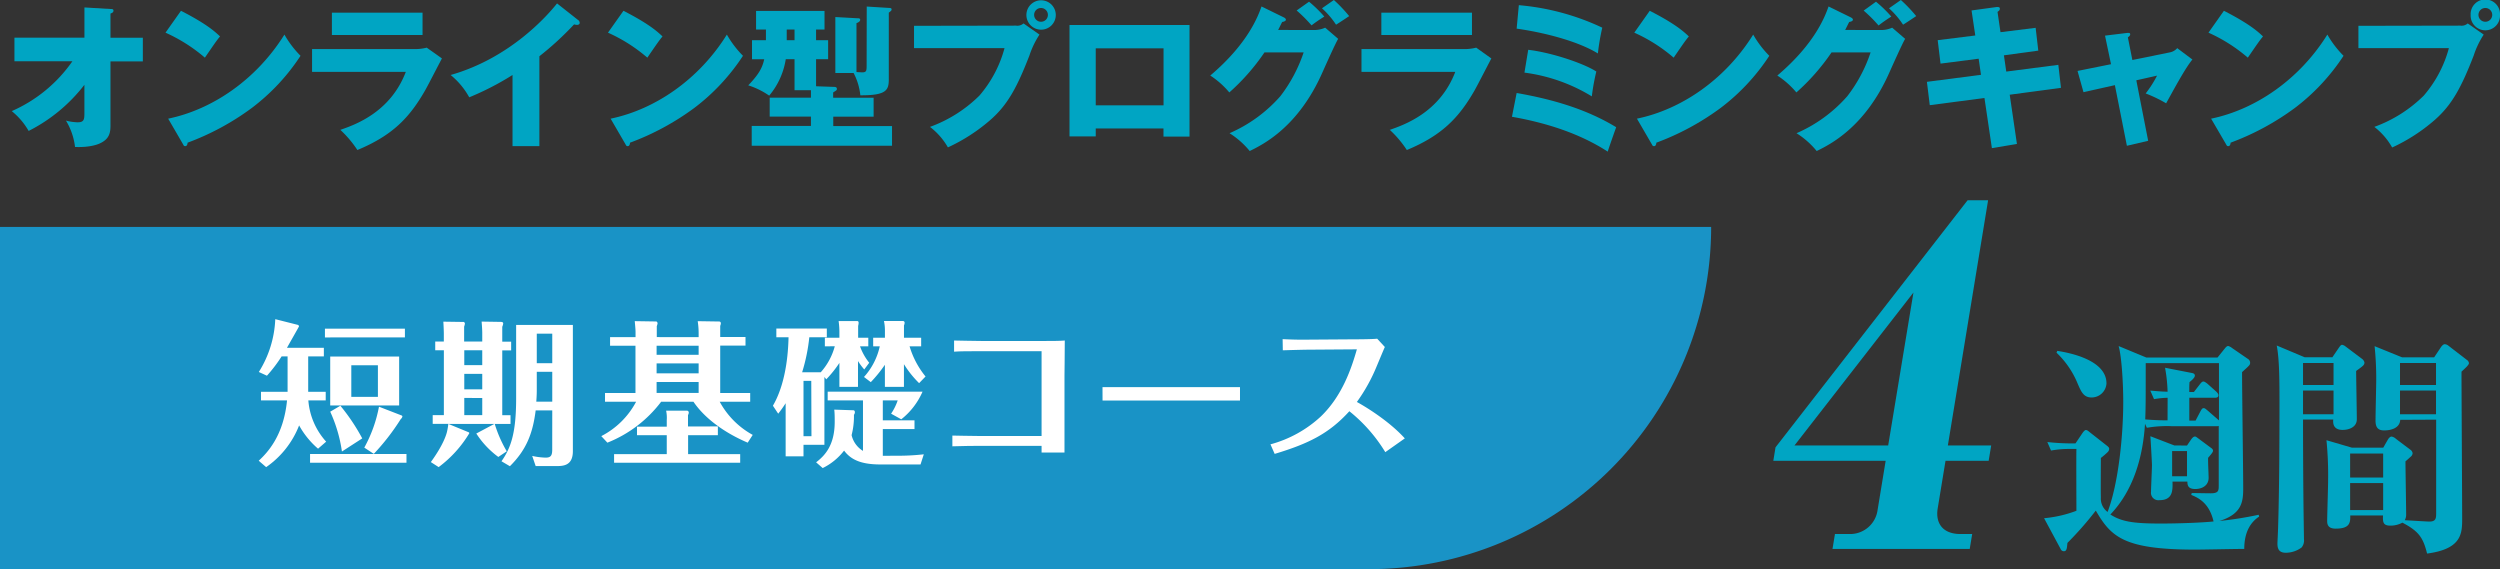 <svg xmlns="http://www.w3.org/2000/svg" viewBox="0 0 672.06 152.96"><rect x="0" y="0" width="672.06" height="152.96" fill="#333333" stroke="none"/><defs><style>.cls-1{fill:#00a5c3;}.cls-2{fill:#1993c6;}.cls-3{fill:#fff;}</style></defs><g id="レイヤー_2" data-name="レイヤー 2"><g id="contents"><path class="cls-1" d="M3.88,16.47V10.12H22.7V2l7,.42c.47,0,.8,0,.8.47s-.46.63-.8.75v6.51h8.7v6.35h-8.7v17.3c0,2.1-.46,3.62-2.77,4.71-.42.21-2.56,1.17-6.76,1a17.62,17.62,0,0,0-2.44-7.09,13.74,13.74,0,0,0,3.15.46c1.72,0,1.81-.8,1.81-2.48v-7.6A44,44,0,0,1,7.7,35.2a19,19,0,0,0-4.54-5.33,38.83,38.83,0,0,0,16.3-13.4Z"/><path class="cls-1" d="M48.65,2.9c7.06,3.61,9.24,5.71,10.5,6.89-1,1.22-1.3,1.68-4.07,5.71A43.59,43.59,0,0,0,44.49,8.78Zm-3.44,29c12-2.48,23.77-10.59,31.25-22.6A27.15,27.15,0,0,0,80.79,15,55.74,55.74,0,0,1,67.72,29a69.6,69.6,0,0,1-17.3,9.36c0,.47-.21.93-.59.93s-.42-.13-.67-.59Z"/><path class="cls-1" d="M111.11,13.19a12.74,12.74,0,0,0,3.61-.38l4.08,2.9c-.72,1.34-3.78,7.31-4.46,8.49-4.24,7.43-8.78,12.18-18.27,16.13a28.86,28.86,0,0,0-4.58-5.42c3.87-1.35,13.44-4.66,17.6-15.59H83.89V13.19Zm2.48-9.79v6H89.22v-6Z"/><path class="cls-1" d="M145,39.28h-7.22V20.16a76.06,76.06,0,0,1-11.64,6,20.38,20.38,0,0,0-5-6c16-4.54,26.05-16,28.61-19.24l5.59,4.41a1,1,0,0,1,.5.8c0,.38-.34.55-.67.55a2.54,2.54,0,0,1-.84-.13A81.45,81.45,0,0,1,145,15.12Z"/><path class="cls-1" d="M167.6,2.9c7.05,3.61,9.24,5.71,10.5,6.89-1,1.22-1.31,1.68-4.08,5.71a43.39,43.39,0,0,0-10.58-6.72Zm-3.45,29c12-2.48,23.78-10.59,31.25-22.6A27.15,27.15,0,0,0,199.73,15a55.85,55.85,0,0,1-13.06,14,69.86,69.86,0,0,1-17.31,9.36c0,.47-.21.93-.59.93s-.42-.13-.67-.59Z"/><path class="cls-1" d="M219.38,10.8h3.24v5.12h-3.24v7.27l4.88.17c.29,0,.71.08.71.5s-.08.38-1,1v1.42h10.88v5.09H224v2.52h15.8v5.29H202.08V33.86H218V31.34H206.91V26.25H218v-2h-4.41V15.92h-2.36a20,20,0,0,1-4.45,9.79,21.06,21.06,0,0,0-5.63-2.77c2.94-3.07,3.78-4.75,4.29-7h-3.28V10.8h3.74V7.94h-2.65v-5h18.4v5h-2.27Zm-5.79-2.86h-2.1V10.8h2.1ZM233,1.76l6.13.38c.3,0,.55.09.55.38s-.13.42-.75.88V21.26c0,2.89-.51,4.41-7.65,4.36a16.66,16.66,0,0,0-1.81-6h-4.91V4.58l5.92.33c.38,0,.76,0,.76.42s-.51.72-1,.89V19.37c.13,0,1.26.08,1.56.08,1.17,0,1.17-.5,1.17-2Z"/><path class="cls-1" d="M273.15,6.89a2.49,2.49,0,0,0,2-.59l4.29,3a23.43,23.43,0,0,0-2.69,5.58c-3.28,8.45-5.8,13.24-10.5,17.35a47.83,47.83,0,0,1-11.43,7.39A18.47,18.47,0,0,0,250,34.11a36.59,36.59,0,0,0,13.28-8.4,32.35,32.35,0,0,0,6.76-12.77H245.71v-6ZM283.82,4A3.95,3.95,0,1,1,279.87.08,3.95,3.95,0,0,1,283.82,4ZM278,4a1.85,1.85,0,1,0,1.85-1.85A1.84,1.84,0,0,0,278,4Z"/><path class="cls-1" d="M294.56,34.53v2.14h-7.05V6.72h32.26v30h-7V34.53Zm18.23-6.22V13H294.56V28.31Z"/><path class="cls-1" d="M353.24,8.07a7.07,7.07,0,0,0,3-.63l3.49,3c-.76,1.26-3.32,7-4.29,9.16-6.46,14.53-15.79,19.19-19.49,21a22.47,22.47,0,0,0-5.42-4.79,38.71,38.71,0,0,0,13.66-9.95,40.23,40.23,0,0,0,6.26-11.77H339.92a57.35,57.35,0,0,1-9.45,10.76,22.82,22.82,0,0,0-5.12-4.54c10.2-8.65,12.85-16,13.78-18.57l6,2.94c.17.09.55.3.55.63s-.59.55-1,.59c-.67,1.31-.8,1.64-1.09,2.15ZM351.9.46a34.44,34.44,0,0,1,4.11,4,39,39,0,0,0-3.44,2.36,37.36,37.36,0,0,0-4-4ZM358.58,0a39.21,39.21,0,0,1,4.11,4.33c-.54.37-3,2-3.53,2.31a22.43,22.43,0,0,0-3.78-4.41Z"/><path class="cls-1" d="M393.22,13.19a12.77,12.77,0,0,0,3.62-.38l4.07,2.9c-.71,1.34-3.78,7.31-4.45,8.49-4.24,7.43-8.78,12.18-18.27,16.13a28.86,28.86,0,0,0-4.58-5.42c3.86-1.35,13.44-4.66,17.6-15.59H366V13.19ZM395.7,3.4v6H371.34v-6Z"/><path class="cls-1" d="M407.71,25c9.37,1.64,18.61,4.24,26.76,9.2-.55,1.51-2,5.63-2.27,6.56-7.73-5-16.76-7.78-25.75-9.37Zm.59-23.61a65.41,65.41,0,0,1,22.43,6.05,60.55,60.55,0,0,0-1.18,6.93c-5.46-3.36-14.66-5.67-21.84-6.67Zm2.52,12c5.92.67,14.74,3.53,18.31,5.84a56.24,56.24,0,0,0-1.21,6.68,46,46,0,0,0-18.11-6.39Z"/><path class="cls-1" d="M443.49,2.9c7.06,3.61,9.25,5.71,10.51,6.89-1,1.22-1.31,1.68-4.08,5.71a43.39,43.39,0,0,0-10.58-6.72Zm-3.44,29c12-2.48,23.78-10.59,31.25-22.6A27.15,27.15,0,0,0,475.63,15a55.85,55.85,0,0,1-13.06,14,69.86,69.86,0,0,1-17.31,9.36c0,.47-.21.93-.59.93s-.42-.13-.67-.59Z"/><path class="cls-1" d="M505.66,8.07a7.11,7.11,0,0,0,3-.63l3.49,3c-.76,1.26-3.32,7-4.29,9.16-6.47,14.53-15.79,19.19-19.49,21a22.47,22.47,0,0,0-5.42-4.79,38.56,38.56,0,0,0,13.65-9.95,39.75,39.75,0,0,0,6.26-11.77h-10.5a57.71,57.71,0,0,1-9.45,10.76,22.82,22.82,0,0,0-5.12-4.54c10.2-8.65,12.85-16,13.77-18.57l6,2.94c.17.09.55.3.55.63s-.59.55-1,.59c-.67,1.31-.8,1.64-1.09,2.15ZM504.31.46a33.86,33.86,0,0,1,4.12,4A39,39,0,0,0,505,6.85a37.36,37.36,0,0,0-4-4ZM511,0a39.34,39.34,0,0,1,4.12,4.33c-.55.37-3,2-3.53,2.31a22.43,22.43,0,0,0-3.78-4.41Z"/><path class="cls-1" d="M530,2.81l6.73-.92c.29,0,.88-.08.88.42s-.3.63-.63.88l.8,5.46,9.45-1.17.71,6.13-9.24,1.26.63,4.37,14-1.81.71,6.18-13.78,1.85,1.94,13.23-6.73,1.13-2-13.48-14.7,1.93L518,22l14.54-1.89-.63-4.33L521.66,17.1l-.76-6.3L531,9.54Z"/><path class="cls-1" d="M565.88,9.58l5.88-.72c.38,0,.89-.12.89.38,0,.34-.34.59-.63.8l1.21,6.09,10.13-2.06a3.48,3.48,0,0,0,1.93-1.13L589.37,16c-1.77,2.15-4.12,6.43-7.06,11.77a37.36,37.36,0,0,0-5.5-2.65,30.18,30.18,0,0,0,3.06-4.79l-5.58,1.26,3.19,16.26-5.72,1.34-3.23-16.3-8.44,1.89-1.6-5.71,9-1.81Z"/><path class="cls-1" d="M597.84,2.9c7.06,3.61,9.25,5.71,10.51,6.89-1,1.22-1.31,1.68-4.08,5.71a43.39,43.39,0,0,0-10.58-6.72Zm-3.44,29c12-2.48,23.78-10.59,31.25-22.6A27.15,27.15,0,0,0,630,15a55.85,55.85,0,0,1-13.06,14,69.86,69.86,0,0,1-17.31,9.36c0,.47-.21.93-.59.93s-.42-.13-.67-.59Z"/><path class="cls-1" d="M661.39,6.89a2.5,2.5,0,0,0,2-.59l4.29,3A23.43,23.43,0,0,0,665,14.91c-3.28,8.45-5.8,13.24-10.5,17.35a47.83,47.83,0,0,1-11.43,7.39,18.47,18.47,0,0,0-4.79-5.54,36.59,36.59,0,0,0,13.28-8.4,32.35,32.35,0,0,0,6.76-12.77H634v-6ZM672.06,4a3.95,3.95,0,1,1-7.89,0,3.95,3.95,0,1,1,7.89,0Zm-5.79,0a1.85,1.85,0,1,0,1.85-1.85A1.84,1.84,0,0,0,666.27,4Z"/><path class="cls-1" d="M523,123.88l-2.1,12.79c-.64,3.88,1.25,6.89,6.14,6.89h3.13l-.66,4H492.62l.66-4h4.26a7.45,7.45,0,0,0,7.21-6.52l2.16-13.16h-30.2l.59-3.63,51.64-66.42h5.51l-10.82,65.92h11.65l-.68,4.13Zm-8.62-45.24L482.4,119.75h25.19Z"/><path class="cls-1" d="M556.28,120.69a26.28,26.28,0,0,0-4.91.43l-1-2.29a61.16,61.16,0,0,0,6.51.37h1.06l1.92-2.85c.19-.25.56-.75.87-.75s.56.19.93.5l4.66,3.66c.56.43.68.62.68.93a1.34,1.34,0,0,1-.43.87,20.77,20.77,0,0,1-1.81,1.55c0,1.92-.06,8.81,0,10.61a4.46,4.46,0,0,0,1.81,3.91c2.91-7.57,4.21-20.54,4.21-29.6,0-5-.43-12.16-1.24-15L577,96.12h19.12l2-2.49c.25-.31.56-.62.87-.62a3,3,0,0,1,1.06.56l4.16,2.86a1.26,1.26,0,0,1,.68,1.11c0,.56-.25.75-2.17,2.49,0,5,.31,26.74.31,31.21,0,3.66-.37,6.95-6.39,8.81a97.34,97.34,0,0,0,10.54-1.67l.13.49c-2.67,1.74-4,4.72-4,8.69-2.11,0-11.24.19-13.1.19-19.3,0-22.71-3.42-26.81-10.49a90.5,90.5,0,0,1-7.63,8.69c-.12,1.43-.19,2.23-.93,2.23a.91.91,0,0,1-.87-.56l-4.47-8.31a33,33,0,0,0,8.69-2c0-2.67-.06-14.27,0-16.63Zm-3.23-26.37c2.67.43,13.22,2.23,13.22,8.75a4,4,0,0,1-4,3.78c-2.17,0-2.79-1.55-3.72-3.66a24,24,0,0,0-5.71-8.38Zm23.58,19.61c-.56,8.93-3.1,17.87-9.31,24.38,3,1.93,6.21,2.43,13.47,2.43,5.15,0,11.35-.25,14.27-.56-1.18-5.09-4.22-6.4-6-7.14l.13-.5c.68,0,4.28.07,5.09.07,2.11,0,2.17-.69,2.17-2.11v-16a1.39,1.39,0,0,1-.5.07H583.83a31.36,31.36,0,0,0-6.7.43Zm6.08-7a24,24,0,0,0-3.66.37l-1-2.3c2.17.19,2.85.25,4.65.31a42,42,0,0,0-.68-6.45l7.32,1.43c.31.06.69.24.69.68s-.5,1-1.43,1.74c-.07,1-.07,1.11-.07,2.66h1.25l1.55-2c.56-.75.8-.81,1-.81s.5.12,1.18.68l2.23,2c.25.25.63.62.63,1,0,.56-.44.68-.94.68h-6.89v6.15h1.68l1.3-2.48c.38-.69.56-.87.87-.87s.44.12,1.12.68l3,2.61V97.61H576.82c0,10.36,0,11.79-.13,15.14,2.24.18,4,.25,6,.25Zm5.21,12.84,1.18-1.74c.38-.49.69-.68.94-.68s.31.06,1.24.75l3,2.23c.38.25.63.5.63.81s-.13.56-1.31,1.92c-.06.87.13,4.59.13,5.4,0,2.05-1.74,3-3.6,3s-2.11-.93-2.11-2h-4c.07,2.43.07,5-3.53,5a2,2,0,0,1-2.24-2.3c0-1.11.25-6.14.25-7.2,0-.43-.37-7.19-.43-7.69l6.45,2.48Zm-4,1.49v6.77h4v-6.77Z"/><path class="cls-1" d="M635,96.49a1.7,1.7,0,0,1,.62.93c0,.68-.25.87-2.23,2.3,0,1.86.18,11,.18,13s-1.92,2.85-3.84,2.85c-1.43,0-2.73-.62-2.49-2.79h-8.13c0,8.19.07,20.73.19,27.74,0,.68.06,3.72.06,4.41a3,3,0,0,1-.62,2.23,7.14,7.14,0,0,1-4.28,1.43c-2,0-2.23-1.31-2.23-2.49,0-.24.18-3.84.18-4.4.31-9.43.37-23.27.37-33,0-5.89,0-12.1-.74-15.82l7.51,3.16H627l1.73-2.54c.31-.43.56-.81.87-.81a2,2,0,0,1,.93.44Zm-15.89,7h8.2v-5.9h-8.2Zm0,7.88h8.2v-6.39h-8.2Zm26.13,1.49c-.12,2.17-2.36,2.85-4.34,2.85-1.55,0-2.3-.74-2.3-2.6s.19-9.56.19-11.17a86.12,86.12,0,0,0-.44-8.88l7.39,3h8.62l1.86-2.79c.19-.25.56-.74,1-.74a1.72,1.72,0,0,1,.93.37l5,3.85a1.18,1.18,0,0,1,.56.87c0,.49-1,1.36-2,2.29,0,6.21.18,33.76.18,39.41,0,4,0,8.25-9.43,9.49-1.06-4.28-2.23-6-6.64-8.31a6.6,6.6,0,0,1-3.29.8c-1.92,0-2-1-1.92-2.73H631.8c.07,2-.18,3.54-3.91,3.54-2.17,0-2.29-1.24-2.29-2.11,0-1.3.25-9.18.25-10.8a95.24,95.24,0,0,0-.44-10.86l6.83,2h8.44l1.24-2.17c.19-.31.56-.81,1-.81a2.38,2.38,0,0,1,1.18.62l3.79,2.86a1.39,1.39,0,0,1,.68,1,1.37,1.37,0,0,1-.5.93c-.24.19-1,.93-1.42,1.24,0,2.24.18,12.17.18,14.21a3.1,3.1,0,0,1-.37,1.62c.93.06,6,.37,6.64.37,1.8,0,1.8-1,1.8-2.3V112.81Zm-13.47,9.06v6.45h8.88v-6.45Zm0,7.94v7.26h8.88v-7.26Zm23.09-26.37v-5.9h-9.68v5.9Zm0,7.88v-6.39h-9.68v6.39Z"/><path class="cls-2" d="M0,61H460a0,0,0,0,1,0,0v0a92,92,0,0,1-92,92H0a0,0,0,0,1,0,0V61A0,0,0,0,1,0,61Z"/><path class="cls-3" d="M82.85,105.33h4.71v2.31H82.89a18.69,18.69,0,0,0,4.79,11.09l-2.18,1.89a22.59,22.59,0,0,1-5.09-6.26,24.39,24.39,0,0,1-8.86,11.22l-2-1.72c2.31-2.15,6.68-6.68,7.61-16.22h-7v-2.31h7.15V95.8h-1.6A39.32,39.32,0,0,1,71.76,101l-2.18-1A28.85,28.85,0,0,0,74,85.8l6.13,1.55a.55.55,0,0,1,.25.38c0,.08-2.89,5.12-3.23,5.76h9.91V95.8H82.85Zm26.42,19.07H83.35v-2.35h25.92Zm-.42-33.69H87.35V88.36h21.5ZM107.3,109H88.77V95.84H107.3ZM91.92,121.38a38.8,38.8,0,0,0-3.15-10.71l2.73-1.6a53.2,53.2,0,0,1,5.88,8.78Zm9.67-23.19H94.44v8.49h7.15Zm6.46,13.53s.13.16.13.25a1.42,1.42,0,0,1-.46.71,60.81,60.81,0,0,1-7.23,9.33l-2.56-1.68a36.85,36.85,0,0,0,3.95-11Z"/><path class="cls-3" d="M129.64,91.81V89.45c0-.71-.09-2.1-.17-3l5,.08c.34,0,.8,0,.8.42a2.8,2.8,0,0,1-.25.89v4h2.39v2.35h-2.39v17.43h2.22v2.35H133a33.68,33.68,0,0,0,3.23,7.35l-2.27,1.52a23.82,23.82,0,0,1-5.92-6.3l4.83-2.57H120.56l5.42,2.23a.28.28,0,0,1,.17.29,31.62,31.62,0,0,1-8.23,9.08l-2.1-1.35c3.32-4.58,4.16-7.31,4.37-8.27a17.52,17.52,0,0,0,.33-2h-4.2v-2.35h3V94.16H117V91.81h2.31V89.54c0-.51-.09-2.61-.13-3.07l5.46.08c.17,0,.34.26.34.47a4,4,0,0,1-.21.79v4Zm-4.83,2.35v4h4.83v-4Zm0,6.34v4.16h4.83V100.5Zm0,6.47v4.62h4.83V107Zm23.65,3.36H144c-.79,6.34-2.6,10.71-6.93,15L134.81,124c2.43-3.48,3.94-7.35,3.94-16.84V87.35H154v33.94c0,4-2.73,4-4.49,4H144l-.93-2.73a17.69,17.69,0,0,0,3.66.46c1.34,0,1.72-.59,1.72-2.14Zm0-10.38H144.3v4.33c0,1.18,0,1.89-.13,3.7h4.29Zm-4.16-2.31h4.16V89.7H144.3Z"/><path class="cls-3" d="M187.81,90.63V89.41a20.69,20.69,0,0,0-.25-3.07l5.88.09c.13,0,.34.25.34.42a2,2,0,0,1-.17.75v3h6.8v2.31h-6.8v12.73h8.06V108h-8.19a22.19,22.19,0,0,0,8.87,8.91L201,119c-6.09-2.6-11.47-6.42-14.58-11h-8.69a33.7,33.7,0,0,1-14.45,11l-1.64-1.76A21.92,21.92,0,0,0,171,108h-8.36v-2.35h8.19V92.94H164V90.63h6.85v-1.3c0-.76-.09-1.6-.21-3l5.75.09c.17,0,.38.25.38.5a3.27,3.27,0,0,1-.21.76v2.94Zm5.17,24V117h-8v5.08h14v2.31h-33.9v-2.31h14.16V117h-8v-2.31h8v-1.77a9.24,9.24,0,0,0-.17-2.52l5.67,0a.51.51,0,0,1,.42.51,1.42,1.42,0,0,1-.21.67v3.07ZM176.51,92.94v2.44h11.3V92.94Zm0,4.75v2.68h11.3V97.69Zm0,5v2.94h11.3v-2.94Z"/><path class="cls-3" d="M221.74,93.11V90.8h3.91V89a21.94,21.94,0,0,0-.21-2.69l5,0c.33,0,.38.29.38.46a3.67,3.67,0,0,1-.13.84V90.8h2.73v2.31H231.2a15.08,15.08,0,0,0,2.47,4.41l-1.34,1.8a17,17,0,0,1-1.68-2.26V104h-5V97.56a30.39,30.39,0,0,1-3.53,4.41l-.5-.63v18.23H216v3.11H211.2V108.4a31.57,31.57,0,0,1-2,2.81l-1.42-2.14c1-1.76,3.94-7.14,4.2-18.4h-3.28V88.32h13.57v2.35h-4.71a48.37,48.37,0,0,1-1.93,9.41h5a17.07,17.07,0,0,0,3.78-7Zm-3.65,9.28H216v14.87h2.14ZM242,122.51a61.28,61.28,0,0,0,6.34-.38l-.88,2.73H236.74c-5,0-7.9-1.13-9.83-3.73a16.24,16.24,0,0,1-5.75,4.7l-1.77-1.55c2.31-1.77,5-4.54,5-10.88,0-.93,0-2.52-.13-3.28l5.17.17c.21,0,.38.21.38.5a1.16,1.16,0,0,1-.25.72,20,20,0,0,1-.63,5.46,6.7,6.7,0,0,0,3.06,4.24V107.64h-9.49v-2.35H248a19.17,19.17,0,0,1-5.72,7.43l-2.73-1.51a14.85,14.85,0,0,0,1.77-3.57h-4V113h8.52v2.35h-8.52v7.18Zm-9.74-21.17a18,18,0,0,0,4.24-8.23h-1.77V90.8h3.16V88.74a12.28,12.28,0,0,0-.26-2.44l5.13,0a.43.43,0,0,1,.42.42,1.73,1.73,0,0,1-.17.76V90.8h4.62v2.31h-3.11a23.32,23.32,0,0,0,4.29,8.1L247.08,103A27.29,27.29,0,0,1,243,97.9V104h-5.12V98.06a36.53,36.53,0,0,1-3.79,4.67Z"/><path class="cls-3" d="M264.33,94.41c-4.16,0-6.13,0-7.85.13v-3c2,0,4.41.13,7.85.13h13.91c4.66,0,6.42,0,8-.13,0,5-.08,7.52-.08,9.54v8.28c0,3.61,0,8.94,0,12.3H280v-1.8H263.53c-1.3,0-4.36,0-7.51.12v-2.89c1.47,0,4.11.12,7.47.12H280V94.41Z"/><path class="cls-3" d="M296.38,104.07c2.94,0,9.11,0,10.42,0h16c3.32,0,7.14,0,10.54,0v3.61c-2.52,0-7.73,0-10.41,0h-16c-7.31,0-8.23,0-10.54,0Z"/><path class="cls-3" d="M372.4,121.55a42,42,0,0,0-9.66-11c-5.46,6-10.88,8.69-20.08,11.47l-1.13-2.57a32.27,32.27,0,0,0,13.52-7.47c5.8-5.55,8.28-13.07,9.71-18.07l-12.6.09c-1.56,0-5.72.12-7.31.17l-.05-3c2.74.13,4.37.17,7.31.13l11.47-.08c.59,0,5.13,0,6.64-.17l2.06,2.23c-.21.42-1.81,4.28-2.15,5.08a46.38,46.38,0,0,1-5.37,9.7c1.85,1,8.48,4.92,12.89,9.79Z"/></g></g></svg>